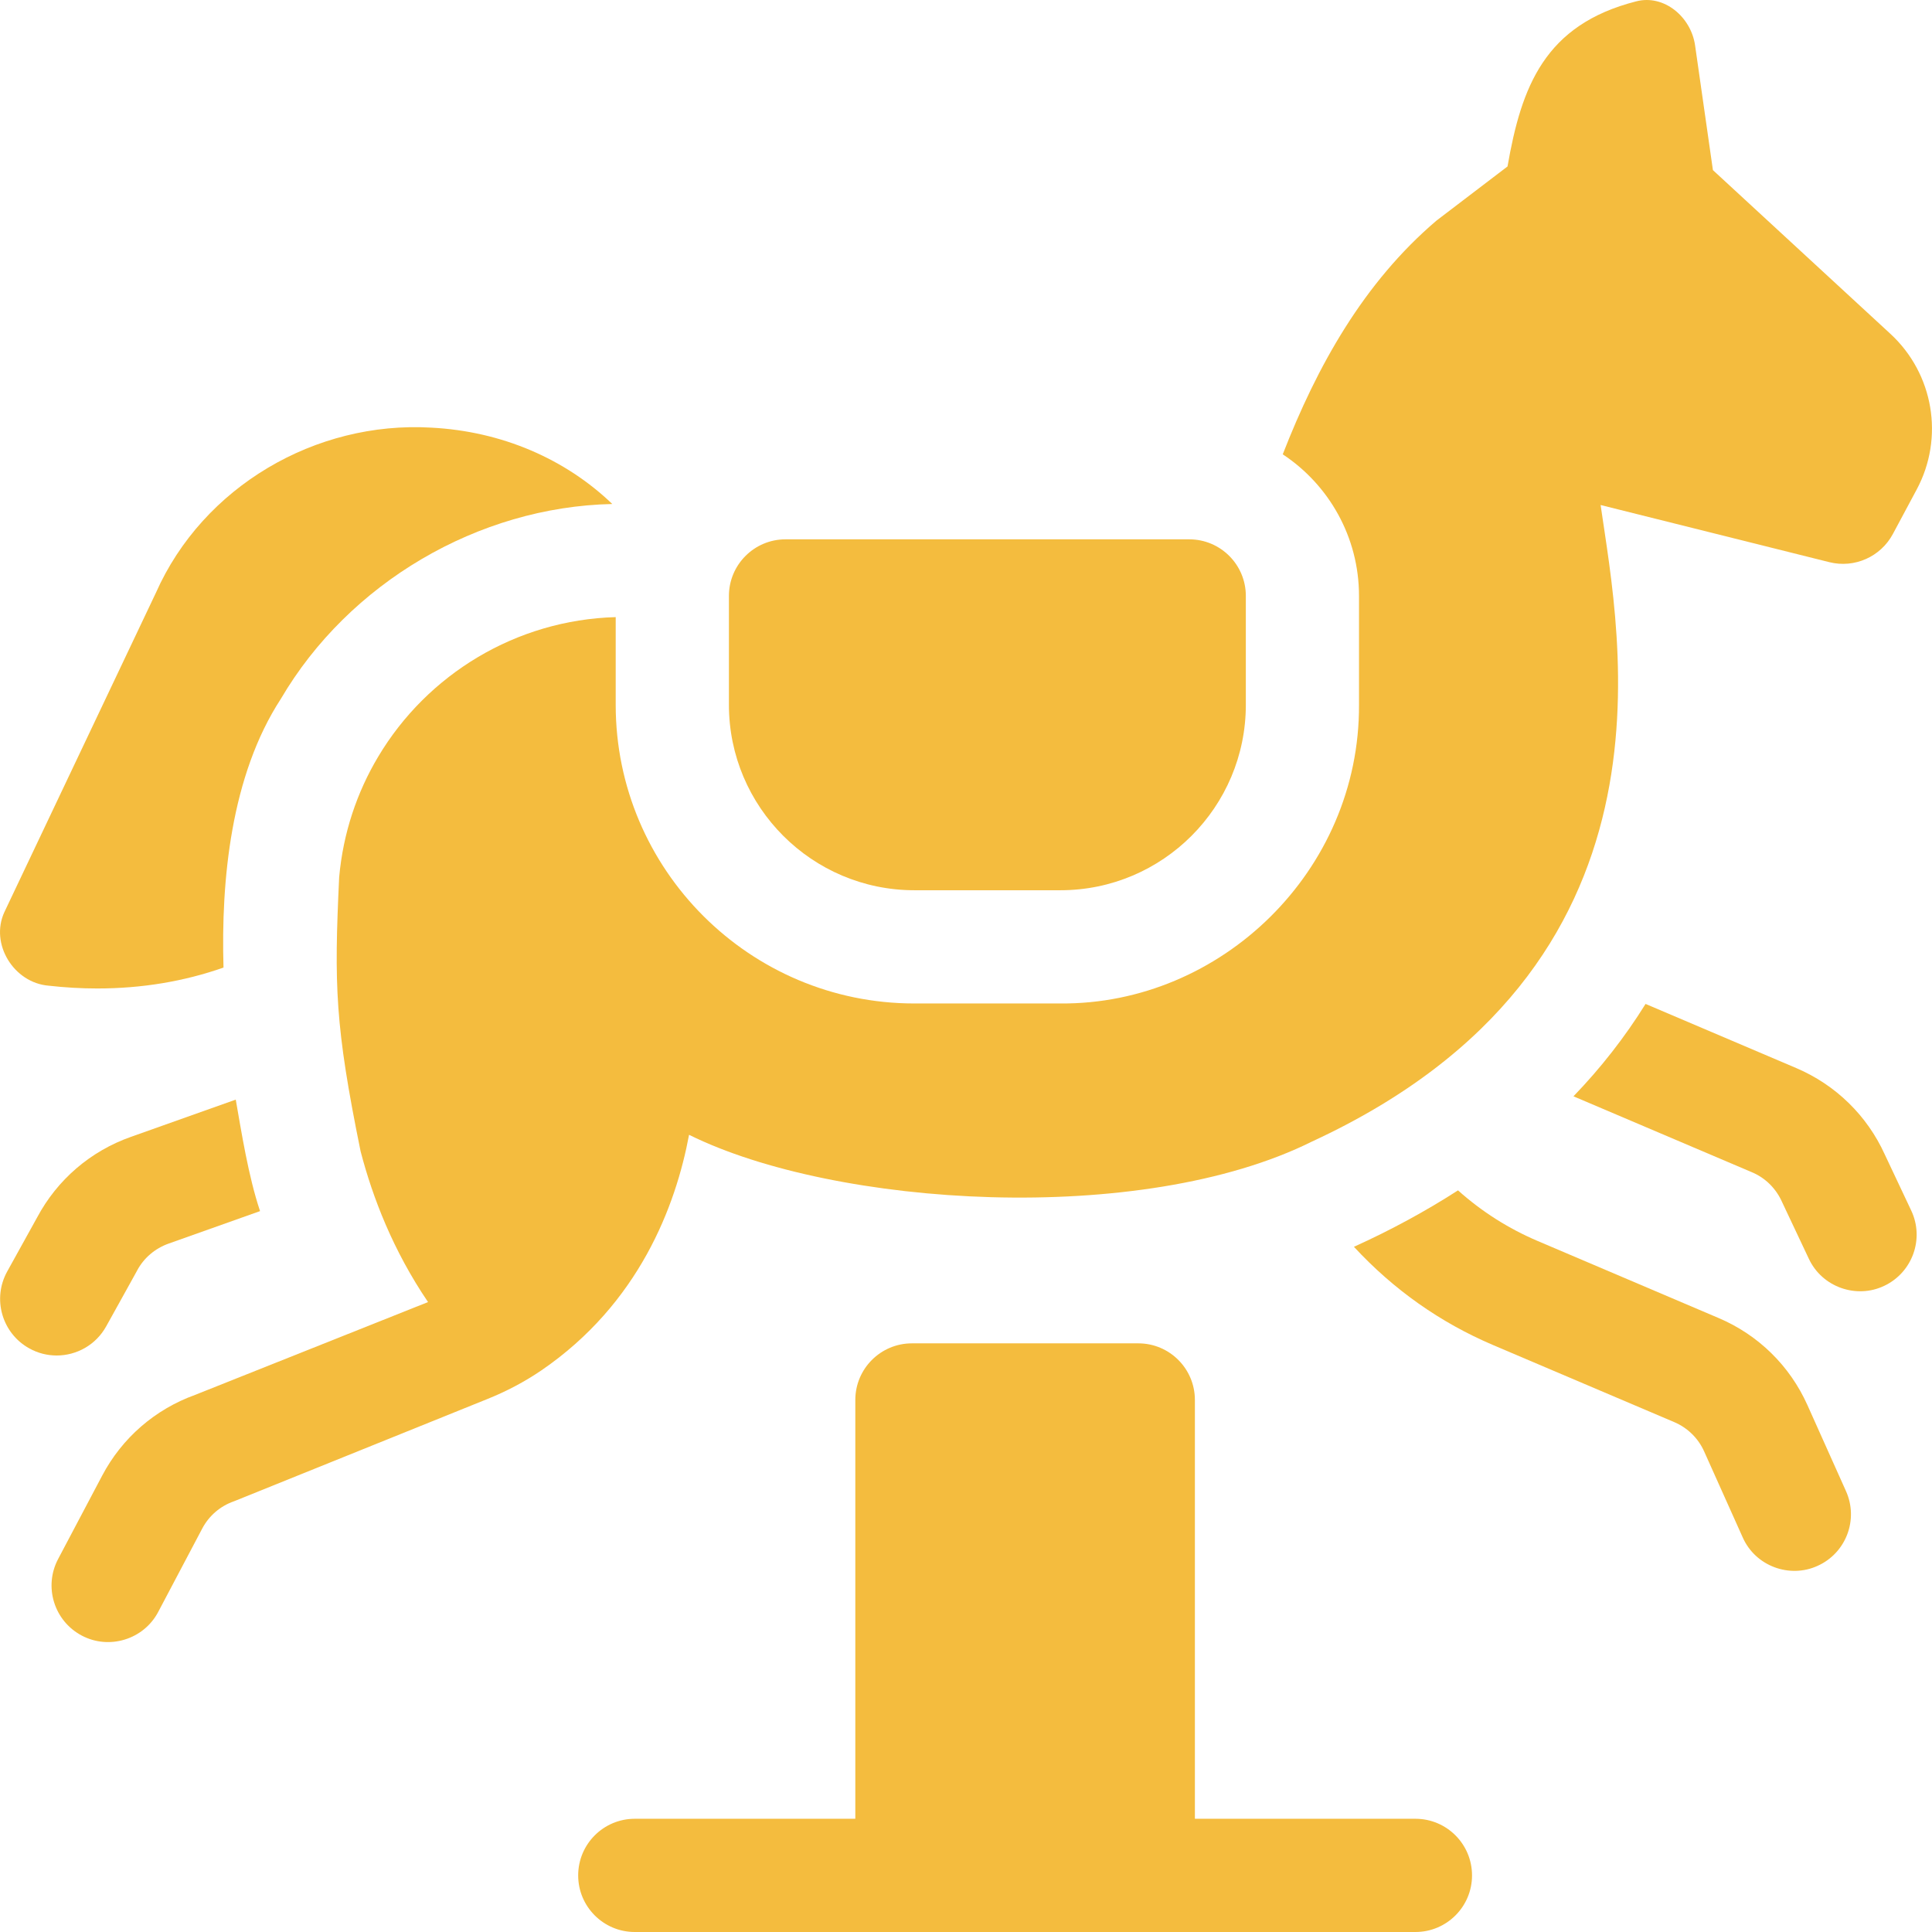 <svg width="38" height="38" viewBox="0 0 38 38" fill="none" xmlns="http://www.w3.org/2000/svg">
<g clip-path="url(#clip0_264_1939)">
<path d="M5.525 13.744C4.539 15.257 4.346 17.321 4.396 19.031C3.617 19.304 2.787 19.442 1.916 19.442C1.601 19.442 1.281 19.424 0.955 19.387C0.271 19.33 -0.203 18.565 0.087 17.938L3.067 11.658C3.993 9.571 6.207 8.278 8.48 8.411C9.873 8.482 11.122 9.029 12.043 9.913C9.402 9.969 6.861 11.467 5.525 13.744Z" fill="#F4BC3E"/>
<path d="M35.55 27.637C35.203 26.863 34.584 26.256 33.803 25.924L30.24 24.407C29.668 24.163 29.146 23.832 28.677 23.413C28.049 23.818 27.354 24.196 26.63 24.523C27.409 25.365 28.326 26.012 29.368 26.456L32.932 27.972C33.193 28.084 33.402 28.288 33.518 28.547L34.277 30.239C34.528 30.806 35.2 31.049 35.748 30.799C36.309 30.548 36.56 29.889 36.308 29.328L35.55 27.637Z" fill="#F4BC3E"/>
<path d="M37.072 22.709C36.725 21.943 36.107 21.339 35.331 21.008L32.366 19.746C31.962 20.396 31.484 21.008 30.948 21.563L34.459 23.057C34.729 23.17 34.939 23.385 35.055 23.651L35.578 24.759C35.841 25.32 36.516 25.551 37.06 25.291C37.616 25.028 37.854 24.364 37.591 23.809L37.072 22.709Z" fill="#F4BC3E"/>
<path d="M1.114 26.661C1.506 26.661 1.886 26.454 2.089 26.087L2.31 25.689L2.683 25.016C2.686 25.009 2.69 25.003 2.694 24.995C2.826 24.745 3.047 24.555 3.319 24.459L5.115 23.821C4.885 23.137 4.747 22.255 4.637 21.628L2.577 22.36C1.781 22.64 1.126 23.203 0.73 23.946L0.142 25.008C-0.156 25.545 0.038 26.223 0.576 26.521C0.747 26.616 0.927 26.66 1.114 26.661Z" fill="#F4BC3E"/>
<path d="M37.183 6.567L33.691 3.346L33.34 0.892C33.26 0.333 32.731 -0.114 32.184 0.026C30.378 0.486 29.924 1.706 29.651 3.274L28.255 4.338C26.819 5.56 25.905 7.202 25.23 8.936C26.134 9.533 26.73 10.559 26.73 11.721V13.863C26.745 17.127 24.02 19.761 20.857 19.737H17.984C14.745 19.737 12.11 17.102 12.11 13.863V12.138C10.149 12.193 8.402 13.265 7.438 14.884C7.02 15.584 6.749 16.386 6.671 17.253C6.571 19.378 6.588 20.169 7.093 22.647C7.331 23.558 7.732 24.598 8.419 25.61L3.837 27.436C3.049 27.72 2.4 28.283 2.009 29.025L1.143 30.664C0.856 31.207 1.063 31.881 1.607 32.169C2.14 32.453 2.823 32.253 3.112 31.704L3.978 30.064C4.11 29.814 4.331 29.623 4.6 29.529C4.614 29.523 4.628 29.518 4.643 29.512L9.586 27.517C9.959 27.367 10.316 27.18 10.649 26.953C12.566 25.641 13.291 23.725 13.553 22.32C16.418 23.741 22.444 24.128 25.809 22.451C33.219 19.024 31.857 12.552 31.482 9.933L35.98 11.057C36.475 11.181 36.99 10.952 37.231 10.502L37.699 9.628C38.245 8.609 38.032 7.351 37.183 6.567Z" fill="#F4BC3E"/>
<path d="M17.985 17.51H20.857C22.869 17.51 24.504 15.874 24.504 13.863V11.721C24.504 11.107 24.006 10.608 23.391 10.608H15.45C14.836 10.608 14.337 11.107 14.337 11.721V13.863C14.337 15.874 15.973 17.51 17.985 17.51Z" fill="#F4BC3E"/>
<path d="M27.84 35.773H23.502V27.535C23.502 26.921 23.004 26.422 22.389 26.422H17.936C17.322 26.422 16.823 26.921 16.823 27.535V35.773H12.485C11.87 35.773 11.372 36.272 11.372 36.887C11.372 37.501 11.87 38 12.485 38H27.84C28.455 38 28.953 37.501 28.953 36.887C28.953 36.272 28.455 35.773 27.84 35.773Z" fill="#F4BC3E"/>
</g>
<defs>
<clipPath id="clip0_264_1939">
<rect width="38" height="38" fill="white"/>
</clipPath>
</defs>
</svg>
